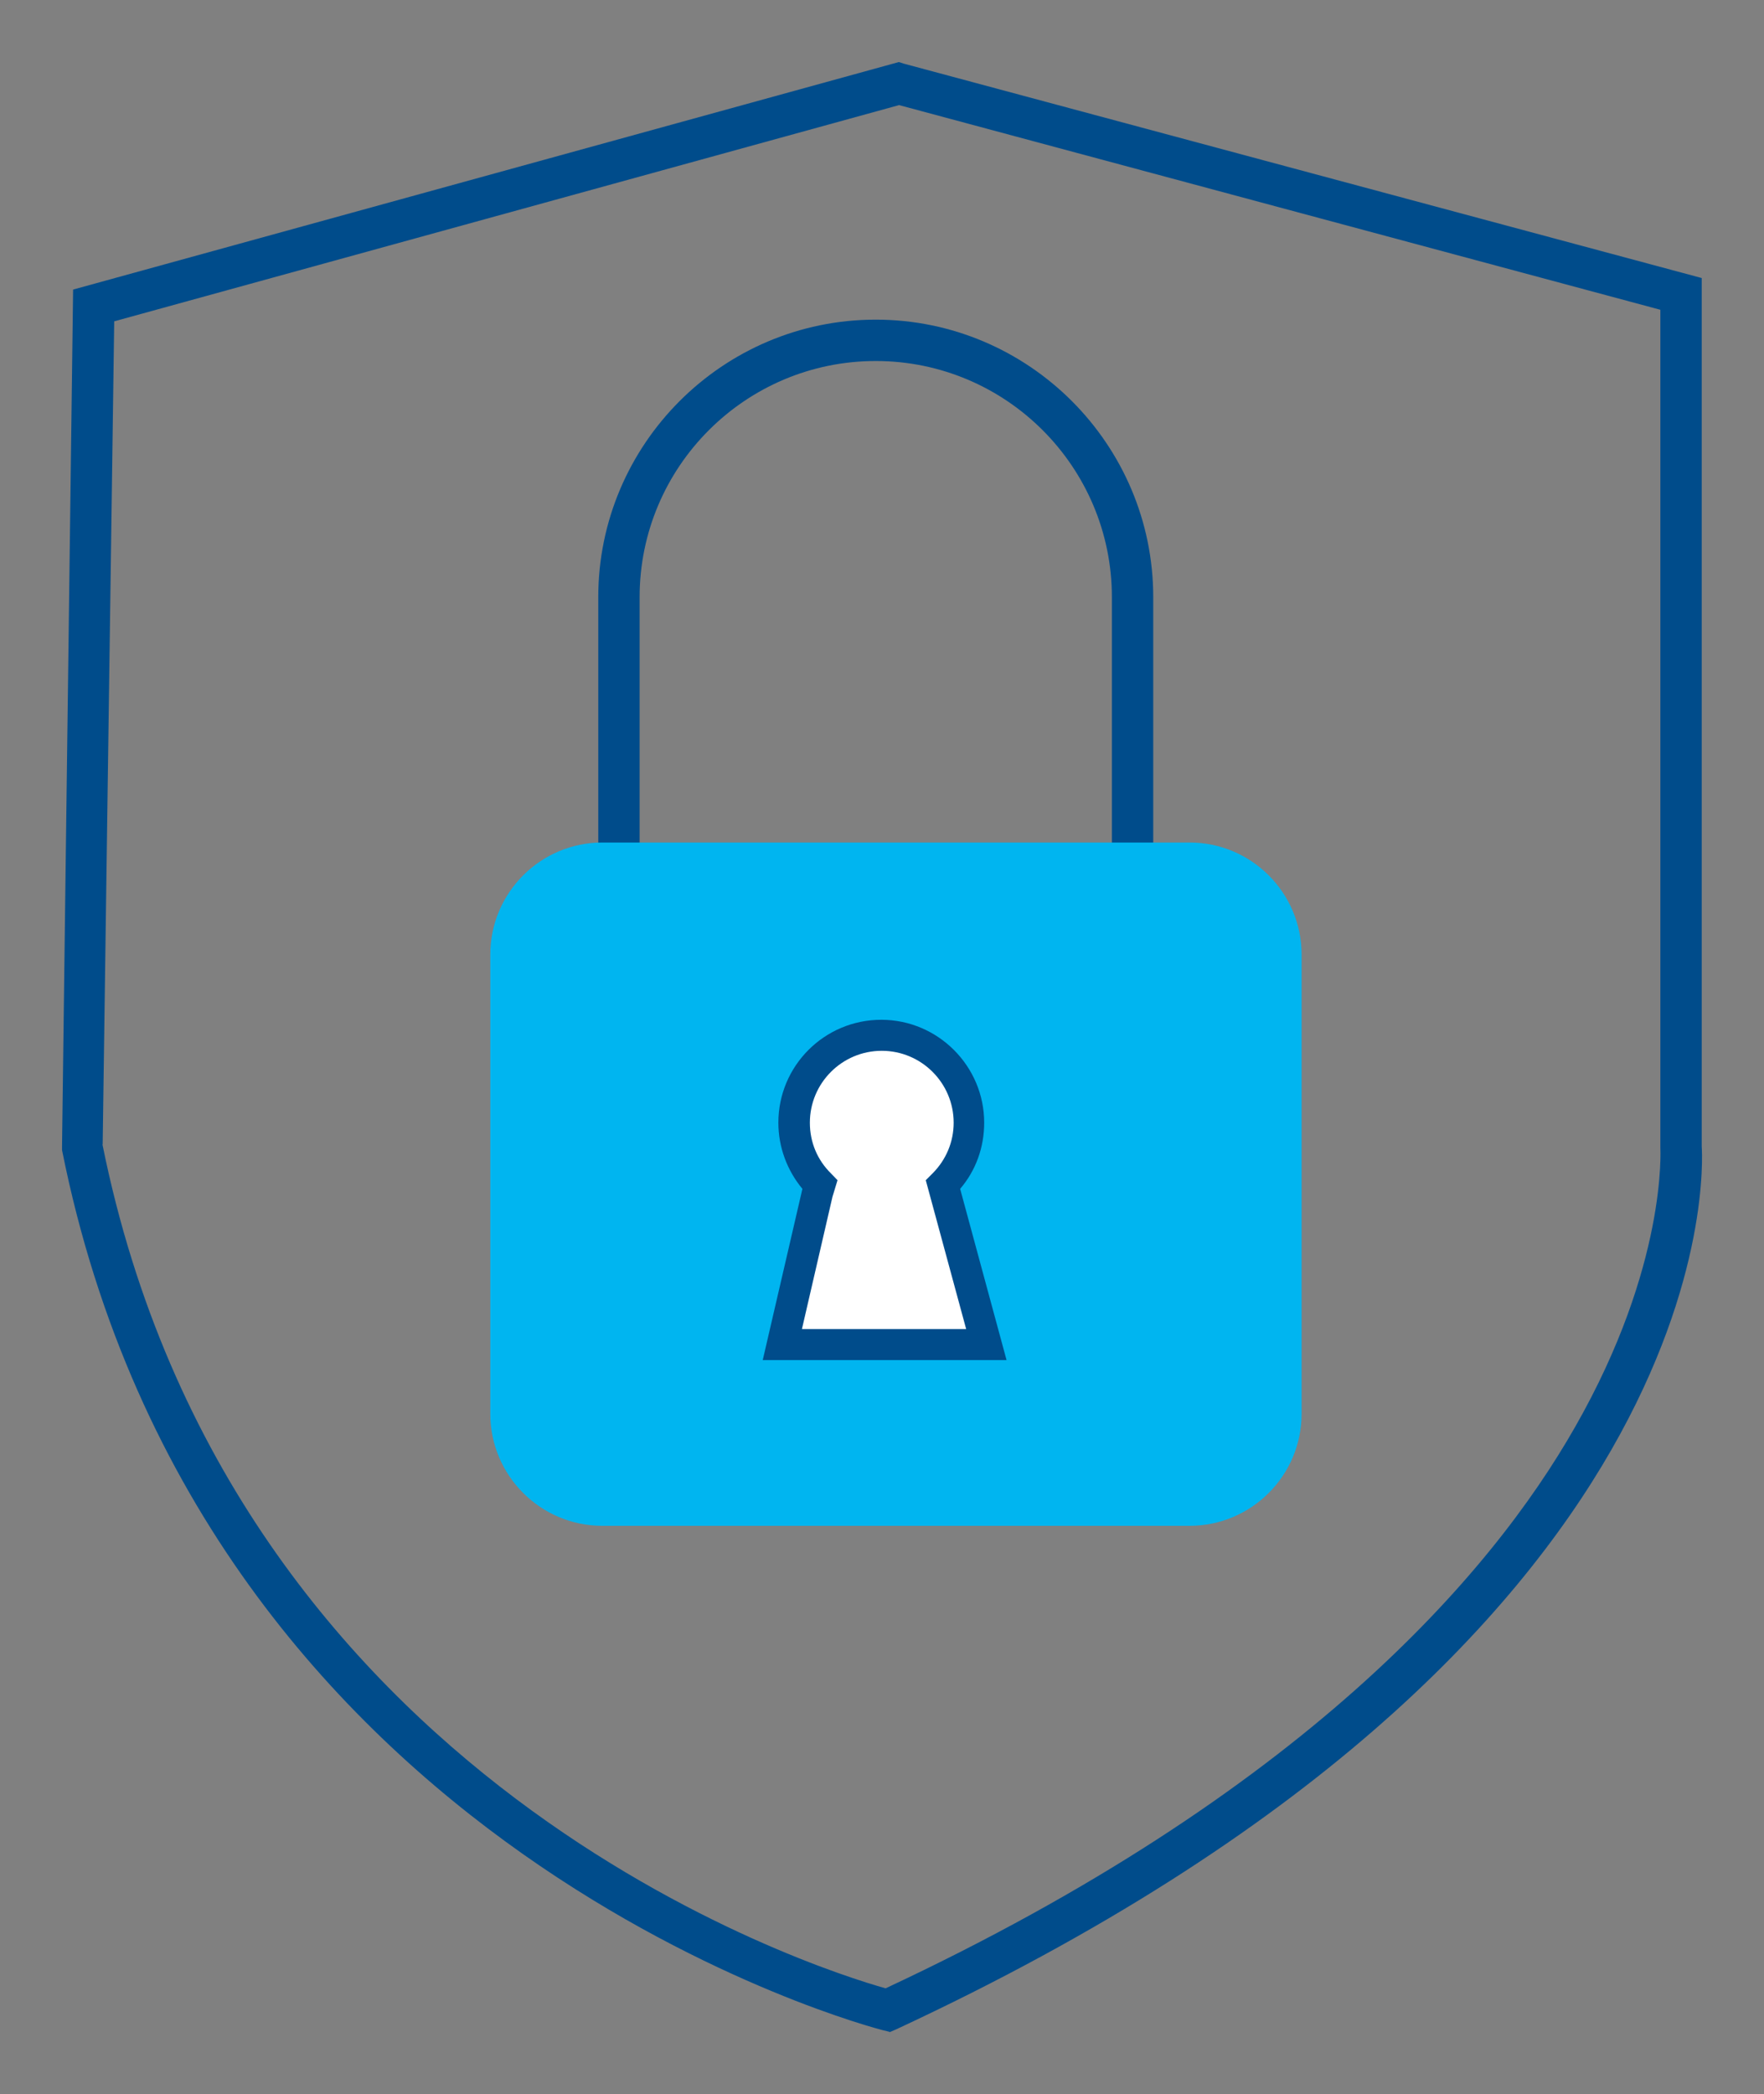 <?xml version="1.0" encoding="UTF-8"?>
<svg id="Layer_1" data-name="Layer 1" xmlns="http://www.w3.org/2000/svg" xmlns:xlink="http://www.w3.org/1999/xlink" viewBox="0 0 73.36 87.07">
  <rect x="0" y="0" width="73.36" height="87.07" fill="#808080" stroke="none"/>
  <defs>
    <style>
      .cls-1 {
        fill: #00b5f0;
      }

      .cls-1, .cls-2, .cls-3, .cls-4 {
        stroke-width: 0px;
      }

      .cls-2 {
        fill: none;
      }

      .cls-3 {
        fill: #004c8b;
      }

      .cls-5 {
        clip-path: url(#clippath);
      }

      .cls-4 {
        fill: #fff;
      }
    </style>
    <clipPath id="clippath">
      <rect class="cls-2" width="73.36" height="87.07"/>
    </clipPath>
  </defs>
  <g class="cls-5">
    <path class="cls-3" d="M4.26,47.58c5.36,26.6,29.64,34.27,32.57,35.09,17.32-8.1,25.16-17.16,28.68-23.35,3.83-6.71,3.54-11.55,3.54-11.61V12.88l-31.66-8.51L4.75,13.36l-.48,34.22ZM37,84.48l-.29-.07c-.27-.07-28.27-7.27-34.13-36.59v-.17l.46-35.61L37.38,2.58l.22.07,33.17,8.91v36.11c.05.77,1.1,20.62-33.51,36.71l-.28.12.02-.02Z"/>
    <path class="cls-3" d="M47.96,35.51h-1.72v-10.68c0-5.42-4.4-9.82-9.82-9.82s-9.82,4.4-9.82,9.82v10.68h-1.72v-10.68c0-6.36,5.18-11.54,11.54-11.54s11.54,5.18,11.54,11.54v10.68Z"/>
    <path class="cls-1" d="M25.05,35.03h24.42c2.57,0,4.66,2.09,4.66,4.66v19.09c0,2.57-2.09,4.66-4.66,4.66h-24.42c-2.57,0-4.66-2.09-4.66-4.66v-19.09c0-2.57,2.09-4.66,4.66-4.66"/>
    <path class="cls-4" d="M33.99,49.59l-1.46,6.31h8.49l-1.7-6.31-.1-.34c.65-.65,1.07-1.56,1.07-2.58,0-2.01-1.63-3.65-3.65-3.65s-3.64,1.63-3.64,3.65c0,1.01.41,1.93,1.07,2.58l-.1.33.03.02Z"/>
    <path class="cls-3" d="M33.34,55.26h6.84l-1.68-6.19.28-.28c.57-.57.88-1.32.88-2.11,0-1.65-1.34-2.99-2.99-2.99s-2.99,1.34-2.99,2.99c0,.81.31,1.55.88,2.11l.27.28-.21.69-1.27,5.5ZM41.87,56.55h-10.15l1.65-7.12c-.64-.77-1-1.74-1-2.75,0-2.37,1.92-4.28,4.28-4.28s4.28,1.93,4.28,4.28c0,1.01-.34,1.98-1,2.75l1.93,7.12Z"/>
  </g>
</svg>